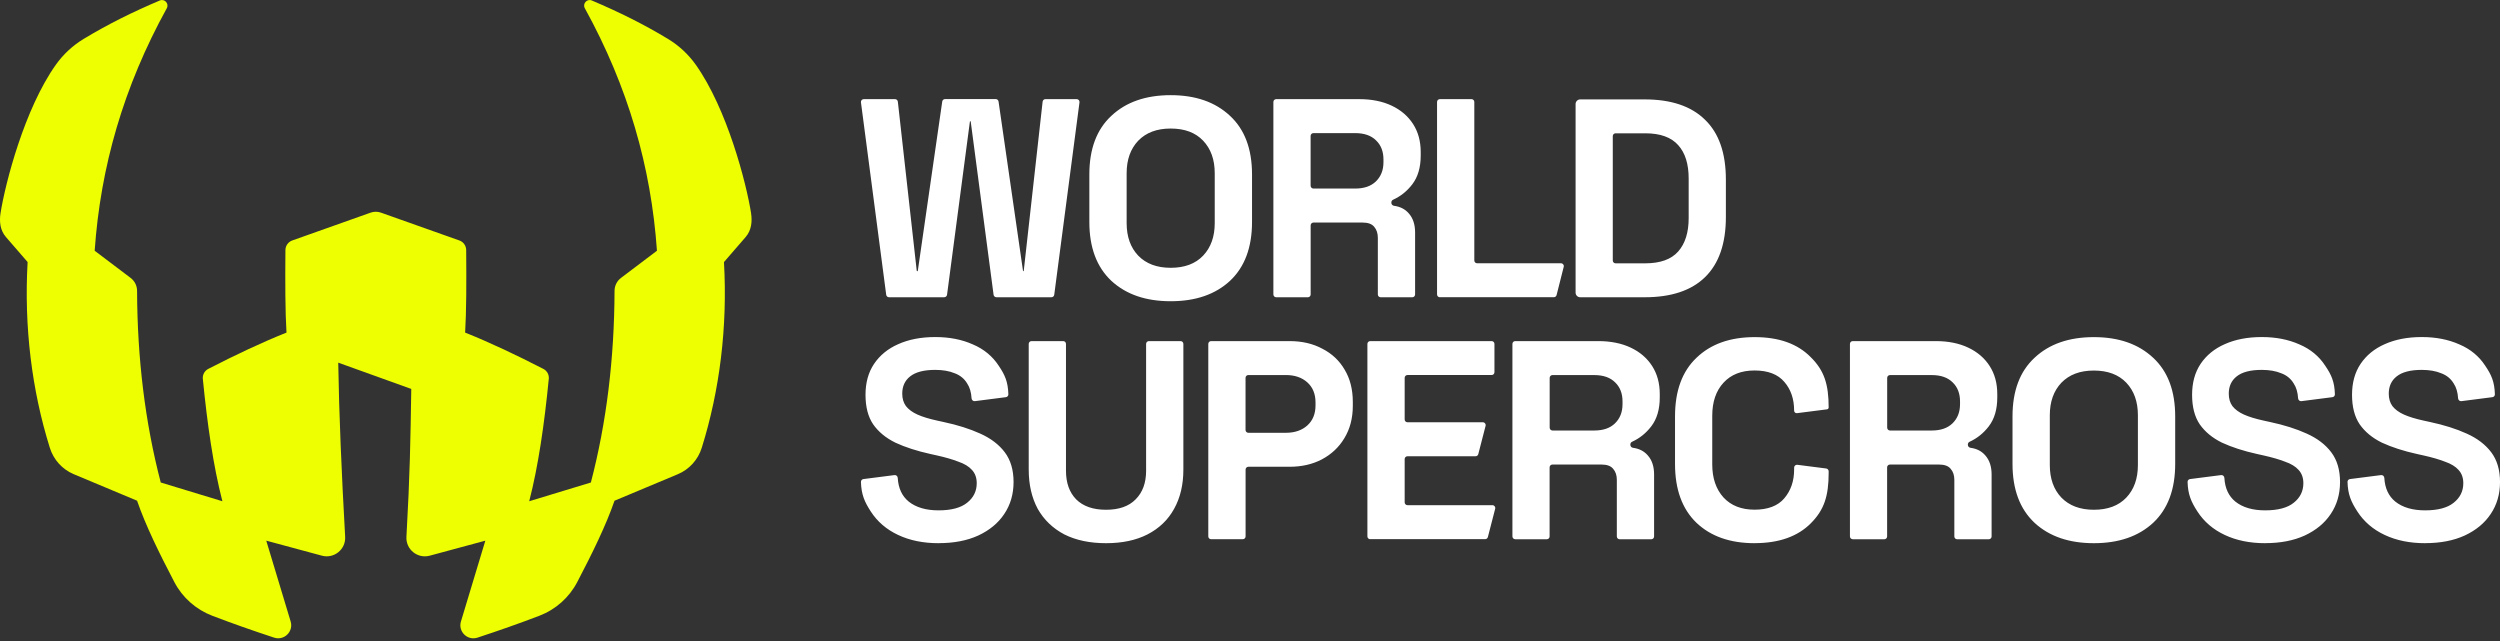 <svg xmlns="http://www.w3.org/2000/svg" width="390" height="100" viewBox="0 0 390 100" fill="none"><rect x="0" y="0" width="390" height="100" fill="#333333" stroke="none"/><path class="emblem" d="M117.172 33.271C116.425 28.535 113.421 16.958 108.532 10.087C107.378 8.465 105.904 7.099 104.201 6.07C100.409 3.773 96.518 1.853 92.325 0.076C91.572 -0.242 90.837 0.57 91.233 1.287C97.988 13.546 101.57 26.038 102.484 39.115L96.878 43.353C96.247 43.829 95.871 44.571 95.869 45.363C95.833 55.925 94.625 65.903 92.175 75.27L82.559 78.193C83.979 72.696 84.918 66.159 85.612 59.097C85.674 58.455 85.338 57.842 84.763 57.547C80.484 55.348 76.382 53.411 72.561 51.884C72.757 48.643 72.768 44.023 72.726 39.009C72.721 38.334 72.294 37.736 71.658 37.511L59.424 33.17C58.907 32.987 58.34 32.987 57.823 33.17L45.595 37.511C44.958 37.736 44.531 38.337 44.526 39.009C44.482 44.025 44.492 48.643 44.692 51.884C40.868 53.411 36.765 55.348 32.489 57.547C31.918 57.842 31.579 58.455 31.641 59.097C32.334 66.159 33.27 72.694 34.693 78.193L25.078 75.27C22.63 65.903 21.42 55.925 21.384 45.363C21.381 44.574 21.006 43.831 20.375 43.353L14.769 39.115C15.682 26.038 19.265 13.546 26.019 1.287C26.415 0.57 25.68 -0.242 24.928 0.076C20.734 1.853 16.846 3.773 13.051 6.07C11.349 7.099 9.874 8.468 8.72 10.087C3.831 16.958 0.828 28.535 0.08 33.271C-0.129 34.599 0.039 35.951 0.918 36.965L4.307 40.88C3.738 50.971 4.959 60.864 7.776 69.864C8.356 71.716 9.716 73.224 11.507 73.974L21.384 78.111C22.7 81.934 24.824 86.265 27.194 90.797C28.456 93.213 30.562 95.083 33.108 96.056C36.367 97.3 39.306 98.33 42.757 99.468C44.319 99.983 45.817 98.527 45.341 96.951L41.536 84.343L50.217 86.686C52.114 87.198 53.953 85.703 53.844 83.742C53.291 73.878 52.892 64.659 52.766 56.574L64.158 60.675C64.032 68.759 63.957 73.878 63.403 83.745C63.292 85.706 65.134 87.198 67.03 86.689L75.712 84.345L71.906 96.954C71.43 98.529 72.928 99.988 74.49 99.471C77.942 98.333 80.88 97.303 84.14 96.059C86.688 95.086 88.791 93.216 90.053 90.799C92.426 86.265 94.547 81.934 95.864 78.113L105.741 73.977C107.531 73.227 108.891 71.718 109.471 69.866C112.288 60.866 113.512 50.976 112.94 40.882L116.329 36.968C117.208 35.954 117.374 34.599 117.167 33.274L117.172 33.271Z" fill="#EDFF00"></path><path d="M138.688 46.372C138.465 46.372 138.276 46.206 138.248 45.989L134.308 15.962C134.272 15.696 134.481 15.466 134.748 15.466H139.624C139.847 15.466 140.035 15.631 140.064 15.861L143.01 42.238C143.01 42.282 143.054 42.31 143.096 42.31C143.137 42.31 143.176 42.282 143.181 42.238L146.989 15.838C147.018 15.621 147.206 15.455 147.429 15.455H155.335C155.549 15.455 155.738 15.613 155.774 15.838L159.59 42.258C159.59 42.258 159.619 42.31 159.647 42.31C159.647 42.31 159.704 42.289 159.704 42.258L162.648 15.859C162.669 15.636 162.865 15.463 163.088 15.463H167.961C168.228 15.463 168.437 15.701 168.401 15.96L164.461 45.986C164.433 46.209 164.244 46.369 164.021 46.369H155.438C155.216 46.369 155.027 46.203 154.998 45.986L151.433 18.96C151.433 18.96 151.405 18.909 151.369 18.909C151.369 18.909 151.312 18.93 151.304 18.96L147.739 45.986C147.711 46.203 147.522 46.369 147.3 46.369H138.68L138.688 46.372ZM182.627 46.992C178.751 46.992 175.67 45.932 173.373 43.811C171.084 41.661 169.938 38.603 169.938 34.63V27.208C169.938 23.234 171.084 20.189 173.373 18.068C175.663 15.918 178.746 14.845 182.627 14.845C186.507 14.845 189.583 15.918 191.88 18.068C194.17 20.189 195.316 23.232 195.316 27.208V34.63C195.316 38.603 194.17 41.663 191.88 43.811C189.591 45.932 186.507 46.992 182.627 46.992ZM182.627 41.777C184.802 41.777 186.486 41.143 187.689 39.881C188.892 38.611 189.498 36.924 189.498 34.803V27.027C189.498 24.905 188.892 23.211 187.689 21.948C186.486 20.678 184.795 20.052 182.627 20.052C180.459 20.052 178.795 20.686 177.564 21.948C176.361 23.219 175.756 24.905 175.756 27.027V34.803C175.756 36.924 176.361 38.619 177.564 39.881C178.795 41.151 180.487 41.777 182.627 41.777ZM199.087 46.372C198.842 46.372 198.648 46.178 198.648 45.932V15.905C198.648 15.66 198.842 15.466 199.087 15.466H212.035C213.972 15.466 215.664 15.805 217.097 16.482C218.538 17.16 219.653 18.12 220.445 19.354C221.237 20.588 221.632 22.044 221.632 23.726V24.253C221.632 26.108 221.193 27.609 220.316 28.755C219.496 29.823 218.502 30.622 217.328 31.155C217.162 31.228 217.053 31.393 217.053 31.567V31.647C217.053 31.885 217.24 32.074 217.473 32.107C218.445 32.237 219.216 32.635 219.783 33.305C220.432 34.04 220.755 35.028 220.755 36.262V45.934C220.755 46.18 220.561 46.374 220.316 46.374H215.382C215.137 46.374 214.943 46.18 214.943 45.934V37.105C214.943 36.399 214.756 35.822 214.373 35.382C214.022 34.943 213.416 34.718 212.565 34.718H204.903C204.657 34.718 204.463 34.911 204.463 35.157V45.934C204.463 46.18 204.269 46.374 204.023 46.374H199.085L199.087 46.372ZM204.458 28.974C204.458 29.22 204.652 29.414 204.898 29.414H211.414C212.795 29.414 213.861 29.047 214.632 28.31C215.424 27.544 215.82 26.543 215.82 25.309V24.869C215.82 23.635 215.437 22.647 214.674 21.912C213.91 21.146 212.824 20.766 211.411 20.766H204.895C204.652 20.766 204.455 20.96 204.455 21.206V28.974H204.458ZM224.62 46.372C224.374 46.372 224.18 46.178 224.18 45.932V15.905C224.18 15.66 224.374 15.466 224.62 15.466H229.554C229.799 15.466 229.993 15.66 229.993 15.905V40.631C229.993 40.877 230.187 41.071 230.433 41.071H243.518C243.805 41.071 244.014 41.345 243.942 41.619L242.827 46.033C242.778 46.227 242.605 46.364 242.403 46.364H224.618L224.625 46.372H224.62ZM245.792 45.65V16.229C245.792 15.833 246.115 15.507 246.511 15.507H256.571C260.705 15.507 263.843 16.568 265.983 18.681C268.151 20.766 269.237 23.881 269.237 28.03V33.851C269.237 37.998 268.151 41.128 265.983 43.241C263.843 45.327 260.705 46.372 256.571 46.372H246.511C246.115 46.372 245.792 46.048 245.792 45.65ZM251.594 40.639C251.594 40.885 251.788 41.079 252.034 41.079H256.657C259.006 41.079 260.718 40.458 261.805 39.224C262.891 37.99 263.432 36.252 263.432 34.024V27.849C263.432 25.586 262.891 23.852 261.805 22.649C260.718 21.416 259.003 20.795 256.657 20.795H252.034C251.788 20.795 251.594 20.989 251.594 21.234V40.636V40.639ZM146.412 84.738C144.035 84.738 141.934 84.314 140.113 83.455C138.292 82.604 136.867 81.378 135.842 79.792C134.877 78.299 134.365 77.166 134.308 75.174C134.308 74.952 134.466 74.763 134.691 74.735L139.536 74.114C139.803 74.078 140.033 74.287 140.048 74.554C140.142 76.163 140.711 77.389 141.756 78.245C142.902 79.161 144.457 79.616 146.423 79.616C148.389 79.616 149.899 79.22 150.872 78.426C151.873 77.632 152.37 76.615 152.37 75.381C152.37 74.53 152.119 73.837 151.622 73.304C151.154 72.776 150.448 72.344 149.506 72.021C148.598 71.667 147.483 71.343 146.159 71.048L145.142 70.823C143.026 70.355 141.21 69.763 139.684 69.056C138.186 68.322 137.027 67.362 136.207 66.185C135.415 65.01 135.019 63.474 135.019 61.59C135.019 59.707 135.459 58.101 136.344 56.779C137.252 55.423 138.52 54.391 140.131 53.685C141.774 52.95 143.696 52.58 145.9 52.58C148.104 52.58 150.055 52.963 151.762 53.726C153.498 54.461 154.843 55.581 155.816 57.081C156.752 58.465 157.249 59.542 157.306 61.518C157.306 61.741 157.148 61.929 156.923 61.958L152.078 62.579C151.811 62.615 151.581 62.405 151.565 62.139C151.509 61.195 151.278 60.416 150.875 59.816C150.435 59.081 149.788 58.546 148.937 58.23C148.086 57.876 147.072 57.702 145.897 57.702C144.133 57.702 142.829 58.041 141.981 58.719C141.161 59.368 140.749 60.263 140.749 61.409C140.749 62.175 140.944 62.822 141.326 63.35C141.738 63.877 142.343 64.322 143.135 64.677C143.926 65.031 144.943 65.339 146.174 65.608L147.191 65.831C149.395 66.299 151.302 66.907 152.916 67.641C154.559 68.376 155.839 69.351 156.747 70.557C157.655 71.762 158.116 73.312 158.116 75.195C158.116 77.078 157.632 78.744 156.662 80.185C155.725 81.598 154.372 82.718 152.608 83.541C150.872 84.335 148.821 84.731 146.443 84.731L146.423 84.738H146.412ZM172.551 84.738C170.023 84.738 167.855 84.283 166.034 83.367C164.241 82.423 162.865 81.104 161.892 79.394C160.956 77.655 160.48 75.614 160.48 73.255V53.651C160.48 53.406 160.674 53.212 160.92 53.212H165.853C166.099 53.212 166.293 53.406 166.293 53.651V73.436C166.293 75.319 166.818 76.804 167.876 77.893C168.963 78.982 170.52 79.523 172.543 79.523C174.566 79.523 176.108 78.982 177.166 77.893C178.252 76.804 178.793 75.319 178.793 73.436V53.651C178.793 53.406 178.987 53.212 179.233 53.212H184.166C184.412 53.212 184.606 53.406 184.606 53.651V73.255C184.606 75.614 184.124 77.655 183.152 79.394C182.208 81.104 180.834 82.423 179.01 83.367C177.217 84.283 175.065 84.738 172.538 84.738H172.553H172.551ZM188.934 84.118C188.688 84.118 188.494 83.924 188.494 83.678V53.651C188.494 53.406 188.688 53.212 188.934 53.212H201.175C203.113 53.212 204.817 53.607 206.287 54.401C207.785 55.167 208.943 56.256 209.764 57.669C210.615 59.081 211.039 60.763 211.039 62.703V63.324C211.039 65.236 210.599 66.914 209.722 68.358C208.874 69.773 207.699 70.875 206.201 71.669C204.732 72.435 203.061 72.815 201.183 72.815H194.752C194.506 72.815 194.312 73.009 194.312 73.255V83.678C194.312 83.924 194.118 84.118 193.872 84.118H188.931H188.934ZM194.304 67.075C194.304 67.321 194.498 67.515 194.744 67.515H200.598C201.979 67.515 203.097 67.132 203.946 66.369C204.794 65.603 205.221 64.558 205.221 63.231V62.791C205.221 61.464 204.797 60.419 203.946 59.653C203.094 58.887 201.979 58.507 200.598 58.507H194.744C194.498 58.507 194.304 58.701 194.304 58.947V67.075ZM213.755 84.118C213.509 84.118 213.315 83.924 213.315 83.678V53.651C213.315 53.406 213.509 53.212 213.755 53.212H232.694C232.94 53.212 233.134 53.406 233.134 53.651V58.065C233.134 58.31 232.94 58.504 232.694 58.504H219.568C219.322 58.504 219.128 58.698 219.128 58.944V65.435C219.128 65.68 219.322 65.874 219.568 65.874H231.328C231.615 65.874 231.825 66.149 231.752 66.431L230.614 70.844C230.565 71.038 230.392 71.175 230.19 71.175H219.568C219.322 71.175 219.128 71.369 219.128 71.615V78.367C219.128 78.612 219.322 78.806 219.568 78.806H232.823C233.111 78.806 233.32 79.081 233.248 79.363L232.109 83.776C232.06 83.97 231.887 84.107 231.685 84.107H213.755V84.115V84.118ZM236.378 84.118C236.132 84.118 235.938 83.924 235.938 83.678V53.651C235.938 53.406 236.132 53.212 236.378 53.212H249.325C251.263 53.212 252.955 53.55 254.388 54.228C255.829 54.906 256.944 55.866 257.736 57.1C258.527 58.334 258.923 59.79 258.923 61.471V61.999C258.923 63.854 258.483 65.355 257.598 66.508C256.778 67.577 255.785 68.376 254.611 68.912C254.445 68.984 254.336 69.15 254.336 69.323V69.403C254.336 69.641 254.523 69.827 254.753 69.858C255.725 69.988 256.496 70.386 257.066 71.056C257.715 71.791 258.038 72.779 258.038 74.013V83.686C258.038 83.931 257.844 84.125 257.598 84.125H252.665C252.419 84.125 252.225 83.931 252.225 83.686V74.856C252.225 74.15 252.039 73.573 251.648 73.133C251.297 72.694 250.691 72.469 249.84 72.469H242.178C241.932 72.469 241.738 72.663 241.738 72.908V83.686C241.738 83.931 241.544 84.125 241.298 84.125H236.365H236.373L236.378 84.118ZM241.751 66.72C241.751 66.966 241.945 67.16 242.191 67.16H248.707C250.089 67.16 251.162 66.793 251.925 66.055C252.717 65.29 253.113 64.289 253.113 63.055V62.615C253.113 61.381 252.73 60.393 251.967 59.658C251.204 58.892 250.117 58.512 248.705 58.512H242.188C241.942 58.512 241.748 58.706 241.748 58.952V66.72H241.751ZM273.723 84.738C269.907 84.738 266.883 83.678 264.65 81.556C262.418 79.407 261.303 76.349 261.303 72.375V64.954C261.303 60.98 262.418 57.935 264.65 55.814C266.883 53.664 269.907 52.591 273.723 52.591C277.538 52.591 280.433 53.636 282.485 55.728C284.572 57.79 285.271 59.94 285.271 63.562C285.271 63.714 285.154 63.844 285.012 63.857L280.325 64.454C280.094 64.483 279.885 64.302 279.885 64.064C279.885 62.24 279.373 60.739 278.343 59.562C277.342 58.388 275.8 57.795 273.72 57.795C271.64 57.795 270.047 58.429 268.875 59.692C267.7 60.962 267.111 62.677 267.111 64.855V72.45C267.111 74.6 267.7 76.323 268.875 77.614C270.049 78.876 271.661 79.51 273.72 79.51C275.779 79.51 277.35 78.918 278.343 77.743C279.373 76.538 279.885 75.032 279.885 73.242V72.947C279.885 72.681 280.115 72.479 280.381 72.507L284.883 73.084C285.105 73.113 285.271 73.302 285.271 73.524V73.754C285.271 77.376 284.572 79.546 282.485 81.637C280.433 83.698 277.51 84.731 273.723 84.731V84.738ZM289.03 84.118C288.784 84.118 288.59 83.924 288.59 83.678V53.651C288.59 53.406 288.784 53.212 289.03 53.212H301.977C303.915 53.212 305.607 53.55 307.04 54.228C308.481 54.906 309.596 55.866 310.387 57.1C311.179 58.334 311.575 59.79 311.575 61.471V61.999C311.575 63.854 311.135 65.355 310.25 66.508C309.43 67.577 308.437 68.376 307.262 68.912C307.097 68.984 306.988 69.15 306.988 69.323V69.403C306.988 69.641 307.174 69.827 307.405 69.858C308.377 69.988 309.148 70.386 309.717 71.056C310.364 71.791 310.69 72.779 310.69 74.013V83.686C310.69 83.931 310.496 84.125 310.25 84.125H305.317C305.071 84.125 304.877 83.931 304.877 83.686V74.856C304.877 74.15 304.691 73.573 304.3 73.133C303.948 72.694 303.343 72.469 302.492 72.469H294.829C294.584 72.469 294.39 72.663 294.39 72.908V83.686C294.39 83.931 294.196 84.125 293.95 84.125H289.017H289.024L289.03 84.118ZM294.403 66.72C294.403 66.966 294.597 67.16 294.842 67.16H301.359C302.74 67.16 303.806 66.793 304.577 66.055C305.369 65.29 305.764 64.289 305.764 63.055V62.615C305.764 61.381 305.382 60.393 304.618 59.658C303.855 58.892 302.769 58.512 301.356 58.512H294.84C294.594 58.512 294.4 58.706 294.4 58.952V66.72H294.403ZM326.641 84.738C322.766 84.738 319.685 83.678 317.387 81.556C315.098 79.407 313.952 76.349 313.952 72.375V64.954C313.952 60.98 315.098 57.935 317.387 55.814C319.677 53.664 322.758 52.591 326.641 52.591C330.524 52.591 333.597 53.664 335.894 55.814C338.184 57.935 339.33 60.977 339.33 64.954V72.375C339.33 76.349 338.184 79.407 335.894 81.556C333.605 83.678 330.524 84.738 326.641 84.738ZM326.641 79.523C328.817 79.523 330.501 78.889 331.704 77.627C332.906 76.357 333.512 74.67 333.512 72.549V64.78C333.512 62.659 332.906 60.965 331.704 59.702C330.501 58.44 328.809 57.806 326.641 57.806C324.473 57.806 322.81 58.44 321.578 59.702C320.375 60.972 319.77 62.659 319.77 64.78V72.549C319.77 74.67 320.375 76.365 321.578 77.627C322.81 78.889 324.502 79.523 326.641 79.523ZM353.369 84.738C350.992 84.738 348.891 84.314 347.067 83.455C345.246 82.604 343.821 81.378 342.796 79.792C341.831 78.299 341.319 77.166 341.262 75.174C341.262 74.952 341.42 74.763 341.645 74.735L346.49 74.114C346.757 74.078 346.987 74.287 347.003 74.554C347.096 76.163 347.665 77.389 348.71 78.245C349.856 79.161 351.411 79.616 353.377 79.616C355.343 79.616 356.856 79.22 357.826 78.426C358.827 77.632 359.324 76.615 359.324 75.381C359.324 74.53 359.073 73.837 358.577 73.304C358.108 72.776 357.402 72.344 356.46 72.021C355.552 71.667 354.437 71.343 353.113 71.048L352.099 70.823C349.983 70.355 348.167 69.763 346.633 69.056C345.135 68.322 343.976 67.362 343.153 66.185C342.362 65.01 341.966 63.474 341.966 61.59C341.966 59.707 342.406 58.101 343.283 56.779C344.191 55.423 345.458 54.391 347.07 53.685C348.713 52.95 350.635 52.58 352.839 52.58C355.043 52.58 356.993 52.963 358.701 53.726C360.437 54.461 361.782 55.581 362.754 57.081C363.691 58.465 364.188 59.542 364.245 61.518C364.245 61.741 364.087 61.929 363.862 61.958L359.016 62.579C358.75 62.615 358.52 62.405 358.504 62.139C358.447 61.195 358.217 60.416 357.813 59.816C357.374 59.081 356.727 58.546 355.876 58.23C355.027 57.876 354.011 57.702 352.836 57.702C351.072 57.702 349.768 58.041 348.92 58.719C348.099 59.368 347.688 60.263 347.688 61.409C347.688 62.175 347.874 62.822 348.257 63.35C348.669 63.877 349.271 64.322 350.066 64.677C350.857 65.031 351.874 65.339 353.105 65.608L354.122 65.831C356.326 66.299 358.232 66.907 359.847 67.641C361.489 68.376 362.77 69.351 363.678 70.557C364.586 71.762 365.046 73.312 365.046 75.195C365.046 77.078 364.565 78.744 363.593 80.185C362.656 81.598 361.303 82.718 359.539 83.541C357.803 84.335 355.752 84.731 353.374 84.731V84.738H353.369ZM378.32 84.738C375.943 84.738 373.842 84.314 372.018 83.455C370.197 82.604 368.772 81.378 367.747 79.792C366.782 78.299 366.27 77.166 366.213 75.174C366.213 74.952 366.371 74.763 366.596 74.735L371.441 74.114C371.708 74.078 371.938 74.287 371.954 74.554C372.047 76.163 372.616 77.389 373.661 78.245C374.807 79.161 376.362 79.616 378.328 79.616C380.294 79.616 381.807 79.22 382.777 78.426C383.778 77.632 384.275 76.615 384.275 75.381C384.275 74.53 384.024 73.837 383.527 73.304C383.059 72.776 382.353 72.344 381.411 72.021C380.503 71.667 379.388 71.343 378.064 71.048L377.047 70.823C374.931 70.355 373.115 69.763 371.581 69.056C370.083 68.322 368.924 67.362 368.104 66.185C367.313 65.01 366.917 63.474 366.917 61.59C366.917 59.707 367.357 58.101 368.241 56.779C369.149 55.423 370.417 54.391 372.029 53.685C373.669 52.95 375.593 52.58 377.797 52.58C380.001 52.58 381.952 52.963 383.659 53.726C385.395 54.461 386.74 55.581 387.713 57.081C388.65 58.465 389.146 59.542 389.203 61.518C389.203 61.741 389.045 61.929 388.82 61.958L383.975 62.579C383.709 62.615 383.478 62.405 383.463 62.139C383.406 61.195 383.176 60.416 382.772 59.816C382.332 59.081 381.686 58.546 380.834 58.23C379.983 57.876 378.969 57.702 377.795 57.702C376.031 57.702 374.727 58.041 373.878 58.719C373.058 59.368 372.647 60.263 372.647 61.409C372.647 62.175 372.833 62.822 373.216 63.35C373.627 63.877 374.23 64.322 375.024 64.677C375.816 65.031 376.832 65.339 378.064 65.608L379.078 65.831C381.282 66.299 383.191 66.907 384.803 67.641C386.446 68.376 387.726 69.351 388.634 70.557C389.542 71.762 390.003 73.312 390.003 75.195C390.003 77.078 389.521 78.744 388.549 80.185C387.612 81.598 386.259 82.718 384.495 83.541C382.759 84.335 380.708 84.731 378.33 84.731L378.323 84.738H378.32Z" fill="#ffffff"></path></svg>